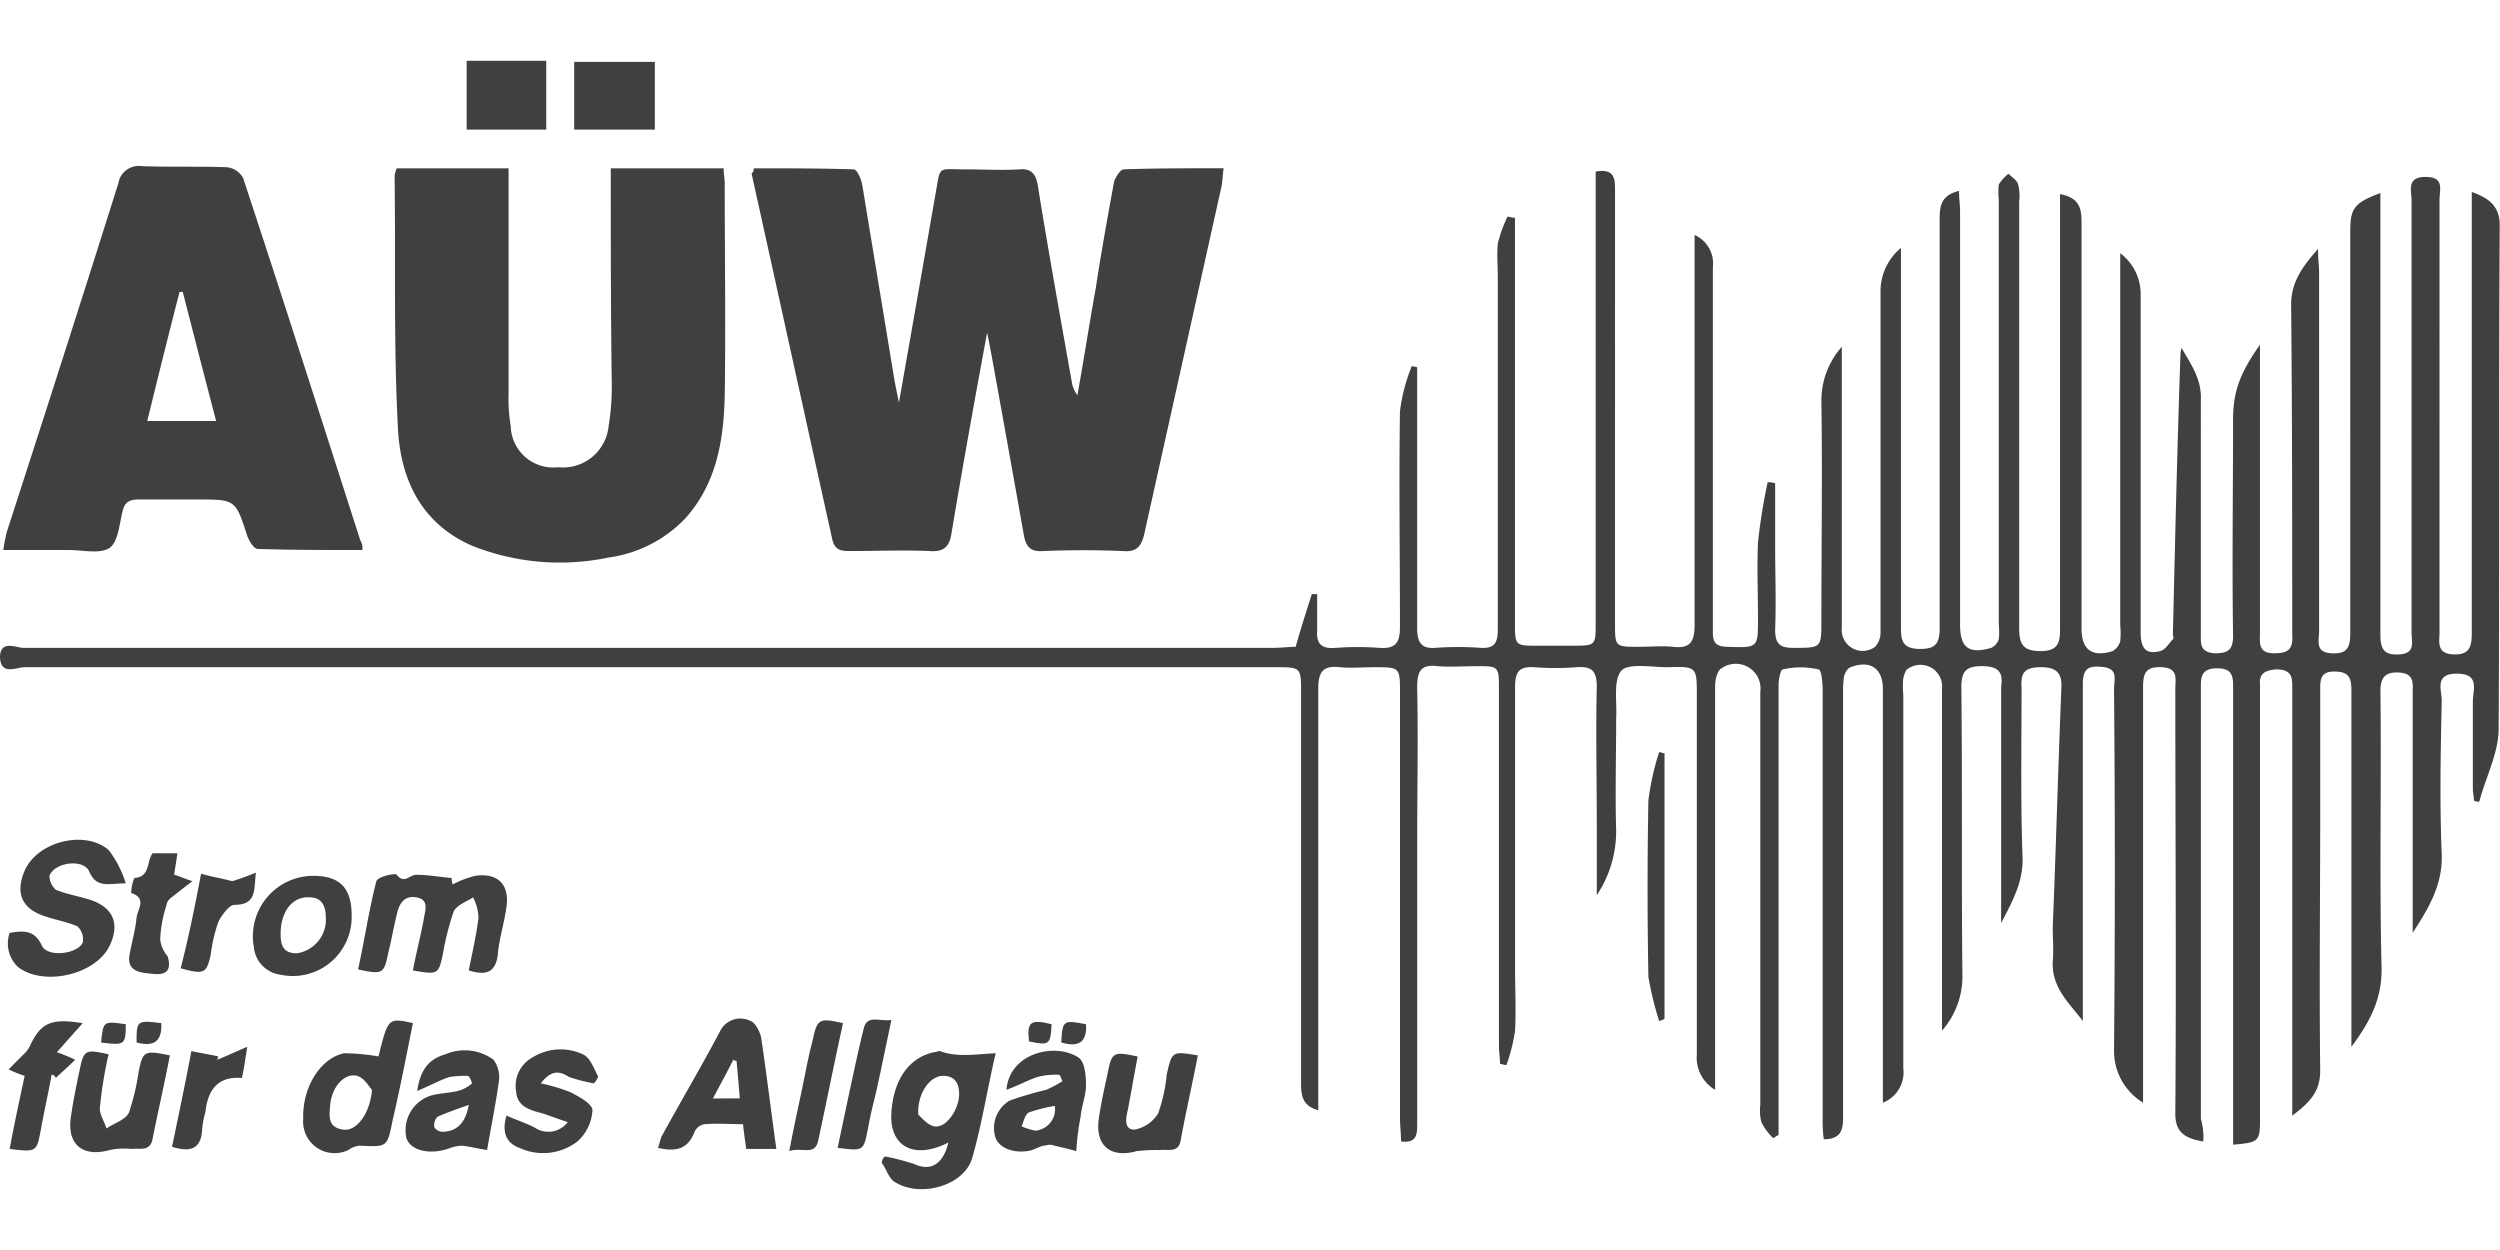 <svg xmlns="http://www.w3.org/2000/svg" xmlns:xlink="http://www.w3.org/1999/xlink" width="200" height="100" viewBox="0 0 200 100">
  <defs>
    <clipPath id="clip-path">
      <rect id="Rechteck_22" data-name="Rechteck 22" width="200" height="100" transform="translate(1010 2915)" fill="#404040"/>
    </clipPath>
  </defs>
  <g id="Gruppe_maskieren_11" data-name="Gruppe maskieren 11" transform="translate(-1010 -2915)" clip-path="url(#clip-path)">
    <g id="ref_auew" transform="translate(987.462 2902.916)">
      <path id="Pfad_183" data-name="Pfad 183" d="M198.8,103.4c-1.634-.258-2.237-.86-2.237-2.237.086-11.355,0-22.71,0-33.979,0-.774.258-1.634-1.032-1.72-1.376-.086-1.548.516-1.548,1.634v33.2a4.833,4.833,0,0,1-2.323-4.129c.086-9.634.086-19.355,0-28.989,0-.688.344-1.548-.774-1.72-1.29-.172-1.72.086-1.72,1.376V93.763c-1.118-1.462-2.495-2.667-2.409-4.731.086-.946,0-1.892,0-2.753.258-6.366.43-12.731.688-19.1.086-1.2-.344-1.72-1.634-1.72s-1.634.43-1.548,1.634c0,4.559-.086,9.2.086,13.763,0,1.806-.774,3.269-1.72,5.075V67.011c.172-1.118-.172-1.634-1.548-1.634-1.29,0-1.634.43-1.634,1.72.086,7.742,0,15.4.086,23.14a6.576,6.576,0,0,1-1.634,4.3V67.183a1.734,1.734,0,0,0-2.667-1.634c-.258.086-.344.516-.43.774a7.356,7.356,0,0,0,0,1.376V97.548a2.612,2.612,0,0,1-1.634,2.753V67.183c0-1.634-1.032-2.323-2.581-1.72-.258.086-.43.43-.516.688a7.4,7.4,0,0,0-.086,1.376v33.892c0,.946-.086,1.806-1.548,1.806a11.528,11.528,0,0,1-.086-1.72V67.355c0-.6-.086-1.72-.344-1.72a6.326,6.326,0,0,0-2.839,0c-.172,0-.344.774-.344,1.2v36.043c-.172.086-.258.172-.43.258a4.536,4.536,0,0,1-.946-1.29,3.724,3.724,0,0,1-.086-1.376V67.441a1.979,1.979,0,0,0-3.1-1.892c-.344.172-.516.946-.516,1.376V99.269a2.99,2.99,0,0,1-1.462-2.839V67.7c0-2.237,0-2.323-2.323-2.237-1.29,0-3.1-.344-3.7.258-.688.774-.344,2.495-.43,3.871,0,3.011-.086,5.935,0,8.946A9.22,9.22,0,0,1,150.28,83.7V77.763c0-3.613-.086-7.14,0-10.753,0-1.29-.43-1.634-1.634-1.548a21.839,21.839,0,0,1-3.355,0c-1.29-.086-1.548.43-1.548,1.634V89.548c0,1.634.086,3.355,0,4.989a14.327,14.327,0,0,1-.688,2.753c-.172,0-.344-.086-.516-.086,0-.516-.086-.946-.086-1.462V67.269c0-1.892,0-1.892-1.806-1.892-1.032,0-2.065.086-3.1,0-1.376-.172-1.634.43-1.634,1.72.086,4.215,0,8.344,0,12.559v22.28c0,.86,0,1.634-1.29,1.462,0-.6-.086-1.29-.086-1.892V67.527c0-2.065,0-2.065-2.064-2.065-.946,0-1.892.086-2.753,0-1.376-.172-1.72.43-1.72,1.72V100.9c-1.29-.344-1.376-1.2-1.376-2.151V67.527c0-2.065,0-2.065-2.065-2.065H24.516c-.688,0-1.892.688-1.978-.774,0-1.462,1.29-.774,1.892-.774H124.3c.688,0,1.376-.086,1.892-.086.43-1.548.86-2.839,1.29-4.215h.43v2.925c-.086,1.118.43,1.462,1.462,1.376a24.126,24.126,0,0,1,3.527,0c1.29.086,1.634-.43,1.634-1.634,0-5.763-.086-11.527,0-17.29a14.027,14.027,0,0,1,.946-3.613,3.726,3.726,0,0,1,.43.086v20.9c0,1.118.344,1.634,1.462,1.548a25.324,25.324,0,0,1,3.613,0c1.29.086,1.376-.6,1.376-1.634V34.237c0-.86-.086-1.806,0-2.667a10.785,10.785,0,0,1,.774-2.151c.172,0,.344.086.6.086V61.849c0,1.892,0,1.892,1.806,1.892H148.3c1.892,0,1.892,0,1.892-1.806V25.806c1.548-.258,1.548.6,1.548,1.548V61.935c0,1.892,0,1.892,1.892,1.892.946,0,1.892-.086,2.753,0,1.376.172,1.72-.43,1.72-1.72V30.882a2.494,2.494,0,0,1,1.462,2.581V62.71c0,.86.344,1.118,1.2,1.118,2.409.086,2.409.086,2.409-2.237,0-2.065-.086-4.129,0-6.108a46.749,46.749,0,0,1,.774-4.817,1.464,1.464,0,0,1,.6.086v4.989c0,2.237.086,4.473,0,6.71,0,1.118.344,1.462,1.462,1.462,2.237,0,2.237,0,2.237-2.151,0-5.849.086-11.7,0-17.548a6.473,6.473,0,0,1,1.634-4.387V62.28a1.68,1.68,0,0,0,2.667,1.548,1.7,1.7,0,0,0,.43-1.2V35.355a4.516,4.516,0,0,1,1.634-3.441v30.28c0,1.118.086,1.806,1.548,1.806,1.2,0,1.548-.43,1.548-1.634V29.591c0-1.118.172-1.892,1.548-2.237,0,.6.086,1.118.086,1.634V62.022c0,1.892.688,2.409,2.495,1.892a1.193,1.193,0,0,0,.6-.688,5.62,5.62,0,0,0,0-1.2V28.043a5.62,5.62,0,0,1,0-1.2,3.7,3.7,0,0,1,.774-.86c.258.258.688.516.774.86a3.724,3.724,0,0,1,.086,1.376V62.366c0,1.29.344,1.806,1.72,1.806,1.462,0,1.548-.774,1.548-1.806V27.613c1.376.258,1.72.946,1.72,2.151v32.6c0,1.72.86,2.323,2.495,1.806a1.373,1.373,0,0,0,.6-.774,6.467,6.467,0,0,0,0-1.29V32.344a4.069,4.069,0,0,1,1.634,3.269V62.624c0,1.118.258,1.892,1.548,1.548.43-.086.688-.6,1.032-.946.086-.086,0-.258,0-.43.172-7.4.344-14.8.6-22.194a2.767,2.767,0,0,1,.086-.688c.86,1.462,1.634,2.581,1.548,4.215V62.8c0,.774-.086,1.462,1.118,1.548,1.032,0,1.462-.258,1.462-1.376-.086-5.763,0-11.527,0-17.29,0-2.237.516-3.7,2.151-6.022V62.71c0,.774-.172,1.634,1.118,1.634,1.2,0,1.548-.344,1.462-1.548,0-8.774,0-17.548-.086-26.323,0-1.806.86-3.011,2.151-4.473,0,.86.086,1.376.086,1.892V62.624c0,.688-.344,1.634.946,1.72s1.548-.43,1.548-1.634V30.538c0-1.806.344-2.237,2.409-3.011V62.8c0,1.2.258,1.72,1.548,1.634s.946-1.032.946-1.72V28.129c0-.774-.43-1.892,1.118-1.892s1.118,1.032,1.118,1.806V62.71c0,.688-.258,1.634,1.032,1.72s1.548-.516,1.548-1.634V27.441c1.462.516,2.237,1.2,2.237,2.667-.086,13.419,0,26.839-.086,40.258,0,1.979-1.032,3.871-1.548,5.849a.776.776,0,0,1-.43-.086c0-.344-.086-.6-.086-.946V68.215c0-.946.6-2.237-1.29-2.237-1.806,0-1.2,1.29-1.2,2.151-.086,4.129-.172,8.172,0,12.3.086,2.409-1.032,4.3-2.323,6.28V67.527c0-.688.172-1.548-1.032-1.634-1.118-.086-1.548.344-1.548,1.462.086,7.312-.086,14.71.086,22.021.086,2.495-.86,4.387-2.409,6.452V67.355c0-1.032-.172-1.548-1.376-1.548-1.118,0-1.118.688-1.118,1.462v9.72c0,6.882-.086,13.849,0,20.731,0,1.72-.86,2.581-2.237,3.613V67.269c0-.86.086-1.634-1.29-1.634-.946.086-1.376.344-1.29,1.29v34.667c0,1.806-.086,1.892-2.151,2.065V67.183c0-.946,0-1.634-1.29-1.634-1.376,0-1.29.86-1.29,1.72v34.323A5.325,5.325,0,0,1,198.8,103.4Z" fill="#404040"/>
      <path id="Pfad_184" data-name="Pfad 184" d="M82.839,25.548c2.667,0,5.333,0,8,.086.258,0,.6.774.688,1.29.86,5.247,1.72,10.409,2.581,15.656l.344,1.72c1.032-5.849,1.979-11.269,2.925-16.688.43-2.323.086-1.978,2.409-1.978,1.462,0,2.925.086,4.3,0,.946-.086,1.29.344,1.462,1.2.86,5.333,1.806,10.581,2.753,15.914a2.323,2.323,0,0,0,.43.946c.516-2.839.946-5.677,1.462-8.516.43-2.839.946-5.677,1.462-8.516.086-.344.516-1.032.774-1.032,2.581-.086,5.161-.086,8-.086-.086.6-.086,1.032-.172,1.462l-6.194,27.871c-.258,1.032-.688,1.376-1.72,1.29-2.065-.086-4.215-.086-6.28,0-1.118.086-1.462-.344-1.634-1.376-.86-4.817-1.72-9.634-2.581-14.366-.086-.43-.172-.946-.344-1.72-1.032,5.591-1.979,10.839-2.839,16-.172,1.2-.688,1.548-1.806,1.462-2.151-.086-4.3,0-6.452,0-.688,0-1.118-.172-1.29-.946-2.151-9.72-4.3-19.527-6.452-29.247A.505.505,0,0,0,82.839,25.548Z" fill="#404040"/>
      <path id="Pfad_185" data-name="Pfad 185" d="M71.4,25.548H80.43c0,.43.086.86.086,1.2,0,5.677.086,11.355,0,17.032-.086,3.613-.688,7.054-3.183,9.806a10.446,10.446,0,0,1-6.108,3.1A18.984,18.984,0,0,1,60.3,55.742c-4.129-1.806-5.763-5.419-5.935-9.548-.344-6.71-.172-13.333-.258-20.043a2.188,2.188,0,0,1,.172-.6h8.946V43.527a13.9,13.9,0,0,0,.172,2.667,3.4,3.4,0,0,0,3.785,3.269,3.673,3.673,0,0,0,4.043-3.269,19.853,19.853,0,0,0,.258-3.183C71.4,37.247,71.4,31.57,71.4,25.548Z" fill="#404040"/>
      <path id="Pfad_186" data-name="Pfad 186" d="M51.527,56.086c-2.839,0-5.591,0-8.344-.086-.344,0-.688-.6-.86-1.032-.946-2.925-.946-2.925-3.957-2.925H33.634c-.688,0-1.118.172-1.29.946-.258,1.032-.344,2.409-1.032,2.925-.774.516-2.151.172-3.269.172H22.8c.086-.6.172-.946.258-1.376,3.011-9.29,6.022-18.667,8.946-27.957a1.657,1.657,0,0,1,1.892-1.376c2.237.086,4.559,0,6.8.086a1.694,1.694,0,0,1,1.29.86c3.183,9.634,6.28,19.355,9.376,28.989A1.157,1.157,0,0,1,51.527,56.086Zm-11.7-10.323c-.946-3.613-1.806-6.968-2.667-10.323H36.9q-1.29,5.032-2.581,10.323Z" fill="#404040"/>
      <path id="Pfad_187" data-name="Pfad 187" d="M58.753,82.839a7.773,7.773,0,0,1,1.806-.688c1.806-.258,2.753.688,2.495,2.495-.172,1.29-.6,2.581-.688,3.785-.172,1.462-.946,1.72-2.323,1.29.258-1.376.6-2.753.774-4.215a3.859,3.859,0,0,0-.43-1.634c-.516.344-1.29.6-1.548,1.118a21.3,21.3,0,0,0-.86,3.355c-.344,1.72-.43,1.72-2.409,1.376.258-1.376.6-2.667.86-4.043.086-.688.516-1.634-.6-1.806-.946-.172-1.376.516-1.548,1.376-.258,1.032-.43,2.065-.688,3.1-.344,1.634-.43,1.72-2.409,1.29.516-2.323.86-4.731,1.462-7.054.086-.344,1.462-.688,1.634-.516.6.774,1.032,0,1.548,0,.946,0,1.892.172,2.839.258A1.875,1.875,0,0,0,58.753,82.839Z" fill="#404040"/>
      <path id="Pfad_188" data-name="Pfad 188" d="M93.333,104.6a18.314,18.314,0,0,1,2.323.6c1.29.6,2.323.086,2.753-1.72a5.263,5.263,0,0,1-1.032.43c-2.237.688-3.7-.516-3.527-2.839.172-2.581,1.376-4.387,3.441-4.817.172,0,.258-.086.43-.086,1.376.516,2.839.258,4.473.172-.688,2.925-1.118,5.763-1.892,8.43-.688,2.237-4.3,3.183-6.28,1.806-.43-.344-.6-1.032-.946-1.462A.735.735,0,0,1,93.333,104.6ZM96,101.247c.258.258.774.86,1.29.946.946.172,1.979-1.376,1.979-2.581,0-.86-.344-1.462-1.29-1.462C96.946,98.151,95.914,99.527,96,101.247Z" fill="#404040"/>
      <path id="Pfad_189" data-name="Pfad 189" d="M23.312,86.71c1.118-.172,1.978-.258,2.581,1.032.43.946,2.839.688,3.269-.258a1.42,1.42,0,0,0-.43-1.29c-.774-.344-1.72-.516-2.495-.774-1.978-.6-2.495-1.892-1.72-3.7,1.032-2.323,4.817-3.269,6.71-1.634A8.451,8.451,0,0,1,32.6,82.753c-1.376,0-2.323.43-2.925-.946-.43-1.032-2.753-.774-3.183.344a1.514,1.514,0,0,0,.516,1.118c.86.344,1.806.516,2.667.774,1.892.6,2.495,1.892,1.634,3.7-1.118,2.323-5.247,3.269-7.312,1.72A2.585,2.585,0,0,1,23.312,86.71Z" fill="#404040"/>
      <path id="Pfad_190" data-name="Pfad 190" d="M84.645,104H82.237c-.086-.6-.172-1.2-.258-1.978-1.032,0-2.065-.086-3.1,0a1.094,1.094,0,0,0-.774.6c-.516,1.376-1.462,1.634-2.925,1.29.086-.258.172-.6.258-.86,1.548-2.839,3.183-5.591,4.731-8.516a1.793,1.793,0,0,1,2.409-.774c.344.086.774.86.86,1.376C83.871,98.065,84.215,100.9,84.645,104ZM81.72,99.957c-.086-1.118-.172-2.065-.258-3.011a.316.316,0,0,1-.258-.086c-.516,1.032-1.032,1.979-1.634,3.1Z" fill="#404040"/>
      <path id="Pfad_191" data-name="Pfad 191" d="M52.817,96.6c.774-3.1.774-3.1,2.753-2.667-.516,2.581-1.032,5.247-1.634,7.828-.43,2.151-.43,2.065-2.667,1.979a1.817,1.817,0,0,0-.86.344,2.523,2.523,0,0,1-3.613-2.495c-.086-2.409,1.29-4.817,3.269-5.247A17.24,17.24,0,0,1,52.817,96.6ZM52.3,99.269c-.258-.258-.6-.946-1.2-1.118-1.032-.258-2.065.946-2.151,2.409-.086.86-.172,1.72,1.032,1.892C51.011,102.624,52.129,101.247,52.3,99.269Z" fill="#404040"/>
      <path id="Pfad_192" data-name="Pfad 192" d="M61.505,104.086c-.6-.086-1.29-.258-1.979-.344a3.092,3.092,0,0,0-.946.172c-1.548.6-3.183.258-3.527-.774A2.905,2.905,0,0,1,57.118,99.7c.688-.172,1.376-.172,2.065-.344a2.833,2.833,0,0,0,1.118-.6s-.172-.6-.344-.6a7.871,7.871,0,0,0-1.462.086c-.774.258-1.548.688-2.581,1.118.258-1.806,1.032-2.581,2.237-2.925a3.906,3.906,0,0,1,3.871.43,2.368,2.368,0,0,1,.43,1.72C62.194,100.387,61.849,102.108,61.505,104.086Zm-1.462-3.613c-.946.344-1.72.6-2.495.946a.957.957,0,0,0-.258.86.839.839,0,0,0,.774.344C59.183,102.538,59.785,101.849,60.043,100.473Z" fill="#404040"/>
      <path id="Pfad_193" data-name="Pfad 193" d="M103.054,99.269c.258-3.011,3.957-3.785,5.763-2.581.516.344.6,1.462.6,2.237s-.344,1.634-.43,2.495a19.9,19.9,0,0,0-.344,2.753c-.6-.172-1.376-.344-2.065-.516-.172,0-.43.086-.6.086a8.925,8.925,0,0,0-.86.344c-1.29.344-2.581-.086-2.925-.946a2.545,2.545,0,0,1,1.118-3.011,29.022,29.022,0,0,1,2.925-.86,9.4,9.4,0,0,0,1.29-.688s-.172-.516-.258-.516a5.853,5.853,0,0,0-1.72.172C104.774,98.495,104,98.925,103.054,99.269Zm3.871,1.29a12.051,12.051,0,0,0-2.065.516c-.344.172-.43.774-.6,1.118a5.564,5.564,0,0,0,1.118.344A1.728,1.728,0,0,0,106.925,100.559Z" fill="#404040"/>
      <path id="Pfad_194" data-name="Pfad 194" d="M65.806,98.753a14.887,14.887,0,0,1,2.323.688c.688.344,1.806.946,1.806,1.462a3.631,3.631,0,0,1-1.2,2.495,4.514,4.514,0,0,1-4.645.516c-.946-.344-1.462-1.118-1.032-2.581.774.344,1.548.6,2.237.946a1.95,1.95,0,0,0,2.667-.43c-.86-.258-1.634-.6-2.323-.774-.946-.258-1.72-.6-1.806-1.634a2.6,2.6,0,0,1,1.29-2.753,4.226,4.226,0,0,1,4.043-.258c.6.258.86,1.118,1.2,1.72.086.086-.258.6-.344.6a13.292,13.292,0,0,1-1.978-.516C67.269,97.72,66.581,97.72,65.806,98.753Z" fill="#404040"/>
      <path id="Pfad_195" data-name="Pfad 195" d="M47.57,82.151c2.151,0,3.1.946,3.1,3.183a4.712,4.712,0,0,1-5.677,4.731,2.468,2.468,0,0,1-2.151-2.237A4.833,4.833,0,0,1,47.57,82.151ZM44.989,86.8c0,.86.172,1.548,1.29,1.548A2.721,2.721,0,0,0,48.6,85.419c0-.86-.344-1.548-1.29-1.548C45.935,83.785,44.989,84.989,44.989,86.8Z" fill="#404040"/>
      <path id="Pfad_196" data-name="Pfad 196" d="M118.366,96.516c-.43,2.237-.946,4.473-1.376,6.8-.172,1.032-1.032.688-1.634.774a13.937,13.937,0,0,0-1.892.086c-2.151.6-3.355-.516-3.011-2.667.172-1.2.43-2.323.688-3.527.344-1.72.43-1.806,2.409-1.376-.258,1.376-.516,2.839-.774,4.215-.172.688-.344,1.634.516,1.634a2.837,2.837,0,0,0,1.892-1.29,12.448,12.448,0,0,0,.688-3.1C116.3,96.172,116.3,96.172,118.366,96.516Z" fill="#404040"/>
      <path id="Pfad_197" data-name="Pfad 197" d="M36.129,96.516c-.43,2.237-.946,4.473-1.376,6.624-.172,1.118-1.032.774-1.72.86a5.643,5.643,0,0,0-1.72.086c-2.151.6-3.441-.43-3.1-2.667.172-1.2.43-2.495.688-3.7.344-1.634.43-1.72,2.323-1.29a33.137,33.137,0,0,0-.688,4.215c-.086.516.344,1.118.516,1.72.6-.43,1.548-.688,1.806-1.29a18.19,18.19,0,0,0,.774-3.269C33.978,96.172,34.065,96.086,36.129,96.516Z" fill="#404040"/>
      <path id="Pfad_198" data-name="Pfad 198" d="M66.237,22.452H59.871V16.946h6.366Z" fill="#404040"/>
      <path id="Pfad_199" data-name="Pfad 199" d="M68.473,22.452V17.032h6.452v5.419Z" fill="#404040"/>
      <path id="Pfad_200" data-name="Pfad 200" d="M155.269,93.763a26.314,26.314,0,0,1-.86-3.527c-.086-4.731-.086-9.376,0-14.108a20.852,20.852,0,0,1,.86-3.871c.172,0,.258.086.43.086V93.591A1.453,1.453,0,0,1,155.269,93.763Z" fill="#404040"/>
      <path id="Pfad_201" data-name="Pfad 201" d="M26.667,98.065c-.258,1.462-.6,2.925-.86,4.387-.344,1.806-.344,1.806-2.495,1.548.344-1.892.774-3.871,1.2-5.849a9.818,9.818,0,0,1-1.29-.516l1.2-1.2a2.07,2.07,0,0,0,.516-.688c.86-1.806,1.634-2.237,4.215-1.806-.774.86-1.376,1.548-2.065,2.323a13.433,13.433,0,0,1,1.462.6c-.6.6-1.118,1.032-1.548,1.462C26.925,98.151,26.839,98.065,26.667,98.065Z" fill="#404040"/>
      <path id="Pfad_202" data-name="Pfad 202" d="M36.731,80.344c-.086.6-.172,1.118-.258,1.72.344.086.688.258,1.462.516-.688.516-1.118.86-1.548,1.2-.258.172-.516.43-.516.688a9.751,9.751,0,0,0-.516,2.753,2.435,2.435,0,0,0,.6,1.376c.344,1.2-.172,1.548-1.376,1.376-1.118-.086-1.978-.344-1.634-1.72.172-.946.43-1.806.516-2.753.086-.688.86-1.548-.43-1.979a3.377,3.377,0,0,1,.258-1.2c1.29-.086.946-1.29,1.462-1.978Z" fill="#404040"/>
      <path id="Pfad_203" data-name="Pfad 203" d="M89.548,103.914c.688-3.183,1.29-6.28,2.065-9.462.258-1.29,1.29-.6,2.237-.774-.43,1.979-.774,3.785-1.2,5.677-.258,1.032-.516,2.065-.688,3.1C91.613,104.172,91.613,104.172,89.548,103.914Z" fill="#404040"/>
      <path id="Pfad_204" data-name="Pfad 204" d="M89.978,93.935c-.688,3.1-1.29,6.194-1.978,9.376-.258,1.29-1.29.516-2.323.86.344-1.806.688-3.355,1.032-4.989.258-1.29.516-2.667.86-3.957C87.914,93.591,88.086,93.505,89.978,93.935Z" fill="#404040"/>
      <path id="Pfad_205" data-name="Pfad 205" d="M38.624,81.979c.86.258,1.548.344,2.495.6a19.515,19.515,0,0,0,1.892-.688c-.172,1.376.086,2.581-1.72,2.581-.43,0-1.032.86-1.29,1.376a12.545,12.545,0,0,0-.6,2.581c-.344,1.548-.516,1.634-2.409,1.118C37.591,87.226,38.108,84.731,38.624,81.979Z" fill="#404040"/>
      <path id="Pfad_206" data-name="Pfad 206" d="M36.3,103.828c.516-2.495,1.032-4.9,1.548-7.656.774.172,1.462.258,2.151.43,0,.086-.086.172-.086.258.688-.258,1.376-.6,2.409-1.032-.172,1.032-.258,1.72-.43,2.495-1.978-.172-2.753,1.032-2.925,2.753a6.52,6.52,0,0,0-.258,1.376C38.624,104.086,37.677,104.258,36.3,103.828Z" fill="#404040"/>
      <path id="Pfad_207" data-name="Pfad 207" d="M30.624,95.484c.172-1.72.172-1.72,1.978-1.462C32.6,95.656,32.516,95.742,30.624,95.484Z" fill="#404040"/>
      <path id="Pfad_208" data-name="Pfad 208" d="M35.441,93.935c.086,1.548-.688,1.892-1.978,1.548C33.462,93.763,33.462,93.677,35.441,93.935Z" fill="#404040"/>
      <path id="Pfad_209" data-name="Pfad 209" d="M107.441,95.484c.086-1.806.172-1.806,1.978-1.462C109.505,95.4,108.9,95.914,107.441,95.484Z" fill="#404040"/>
      <path id="Pfad_210" data-name="Pfad 210" d="M106.667,94.022c-.086,1.634-.172,1.72-1.806,1.376C104.688,93.849,104.946,93.591,106.667,94.022Z" fill="#404040"/>
    </g>
  </g>
</svg>
